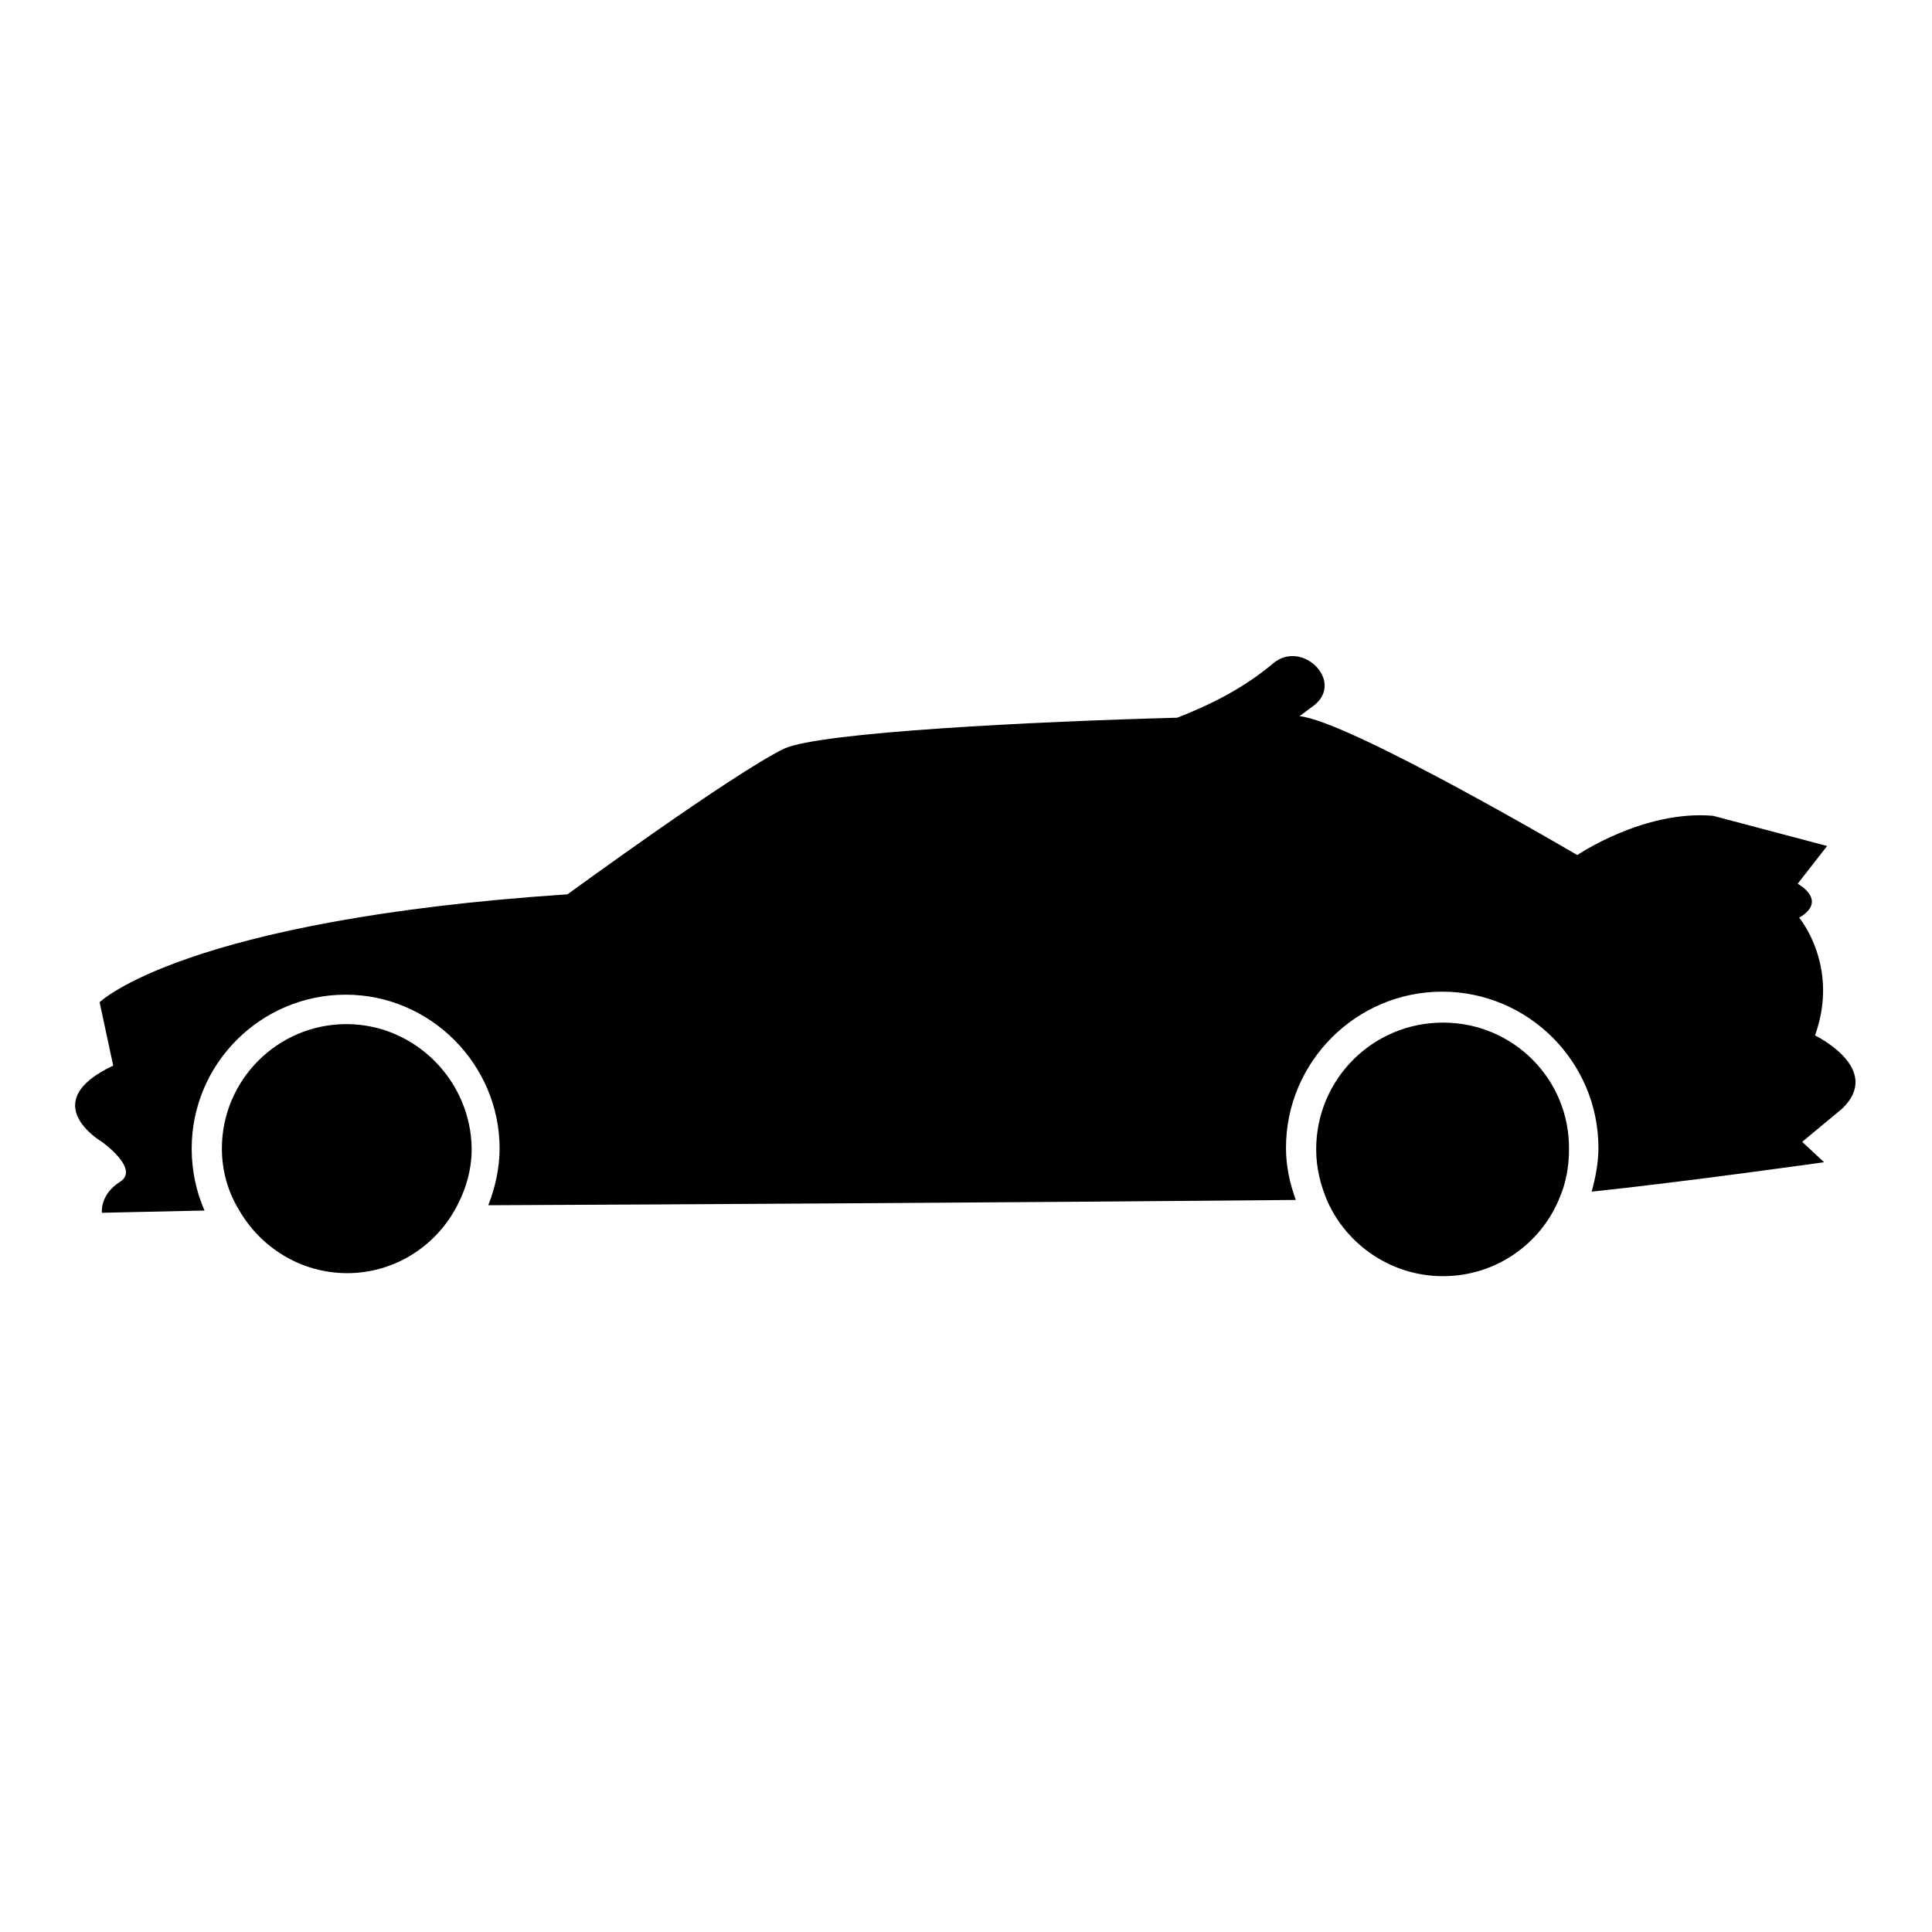 <?xml version="1.0" encoding="utf-8"?>
<!-- Svg Vector Icons : http://www.onlinewebfonts.com/icon -->
<!DOCTYPE svg PUBLIC "-//W3C//DTD SVG 1.1//EN" "http://www.w3.org/Graphics/SVG/1.1/DTD/svg11.dtd">
<svg version="1.1" xmlns="http://www.w3.org/2000/svg" xmlns:xlink="http://www.w3.org/1999/xlink" x="0px" y="0px" viewBox="0 0 256 256" enable-background="new 0 0 256 256" xml:space="preserve">
<g><g><g><g><path fill="#000000" d="M13.5,151.3c0,0,5.1,3.6,2.4,5.3c-2.7,1.7-2.4,4.1-2.4,4.1l13.6-0.3c-1.1-2.5-1.7-5.3-1.7-8.2c0-11.3,9.2-20.4,20.4-20.4s20.4,9.2,20.4,20.4c0,2.6-0.6,5.2-1.5,7.5c25.5-0.1,75-0.4,107-0.7c-0.8-2.2-1.3-4.5-1.3-6.9c0-11.4,9.3-20.7,20.7-20.7c11.4,0,20.7,9.3,20.7,20.7c0,2-0.4,4-0.9,5.8c12.4-1.3,30.8-3.9,30.8-3.9l-2.9-2.7l5.3-4.4c5.5-5.3-3.6-9.7-3.6-9.7c3.3-9.2-2.1-15.6-2.1-15.6c3.9-2.3-0.2-4.5-0.2-4.5l3.9-5l-15.1-4c-9.2-0.8-18,5.2-18,5.2s-30.3-17.8-36.8-18.4c0.7-0.5,1.3-1,2-1.5c3.9-3.2-1.7-8.7-5.5-5.5c-3.8,3.2-8.1,5.4-12.7,7.2c-18.7,0.5-47.3,1.9-52.1,4.1c-6.8,3.3-28.7,19.3-28.7,19.3c-50.9,3.4-62,14.3-62,14.3l1.8,8.4C4.6,146.1,13.5,151.3,13.5,151.3z"/><path fill="#000000" d="M45.9,135.7c-9.1,0-16.5,7.4-16.5,16.5c0,2.9,0.8,5.7,2.2,8c2.8,5,8.2,8.5,14.4,8.5c6.4,0,11.9-3.7,14.6-9c1.2-2.3,1.9-4.8,1.9-7.5C62.4,143.2,55,135.7,45.9,135.7z"/><path fill="#000000" d="M191.2,135.5c-9.3,0-16.8,7.5-16.8,16.8c0,2.5,0.6,4.8,1.5,6.9c2.6,5.8,8.5,9.9,15.3,9.9c7.1,0,13.1-4.4,15.5-10.5c0.8-1.9,1.2-4,1.2-6.3C208,143,200.5,135.5,191.2,135.5z"/></g></g><g></g><g></g><g></g><g></g><g></g><g></g><g></g><g></g><g></g><g></g><g></g><g></g><g></g><g></g><g></g></g></g>
</svg>